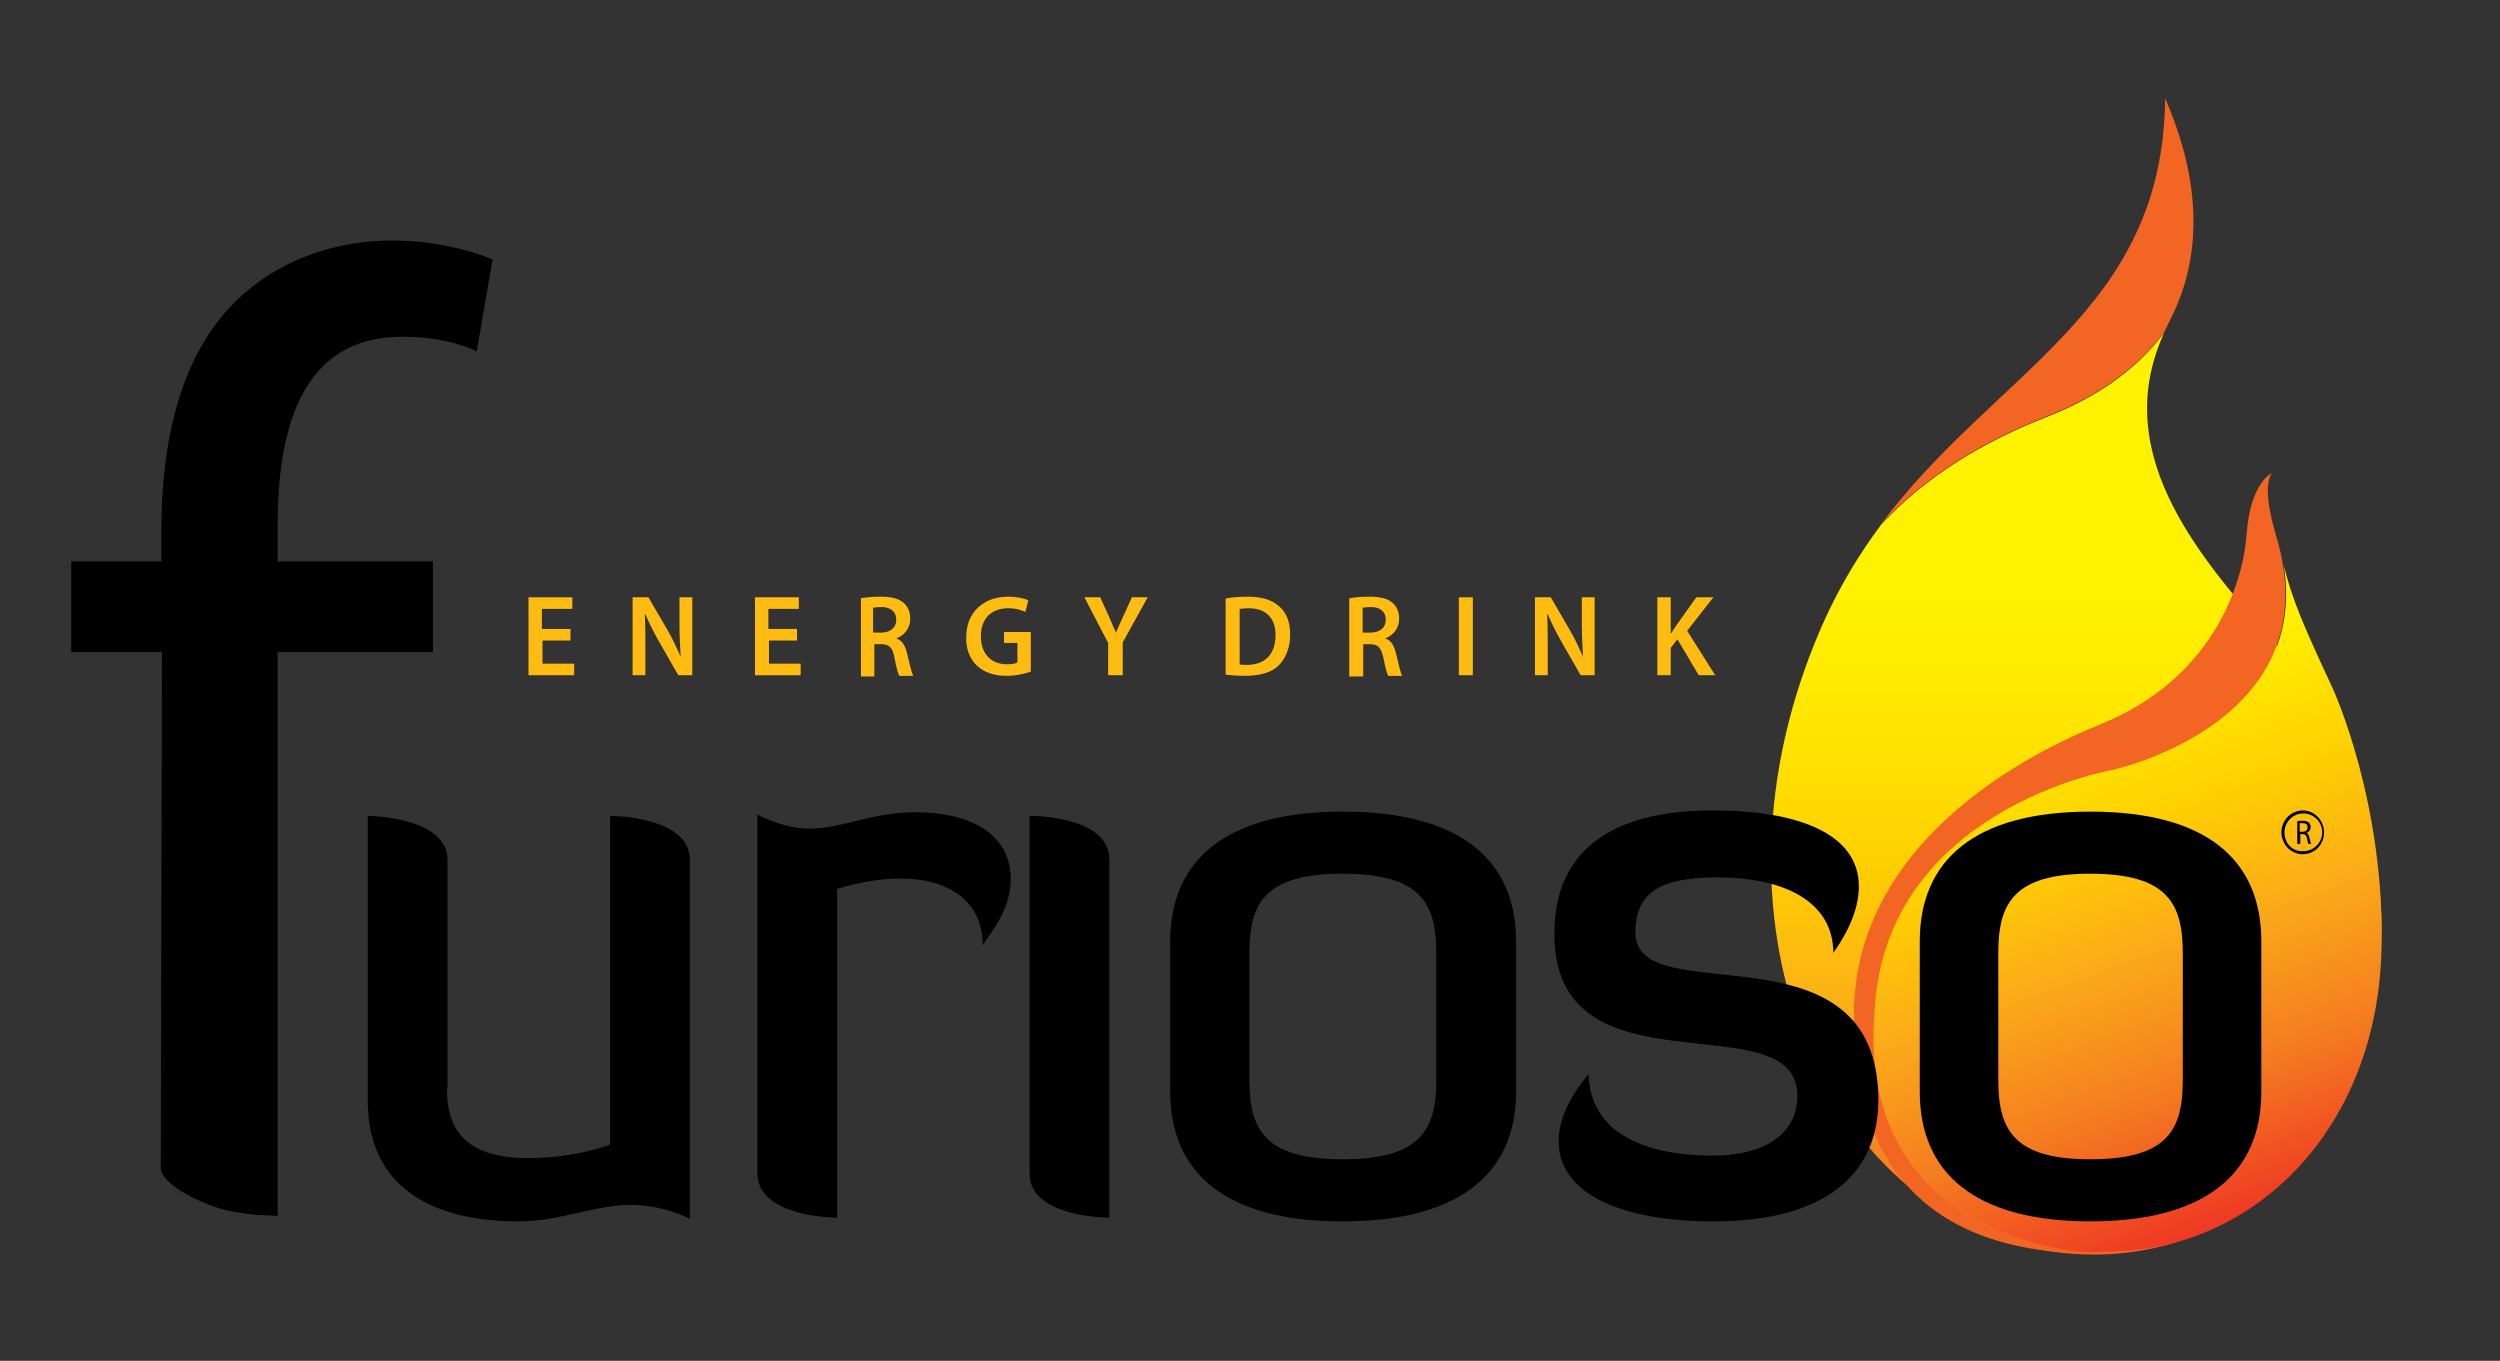 <?xml version="1.0" encoding="utf-8"?>
<!-- Generator: Adobe Illustrator 21.0.0, SVG Export Plug-In . SVG Version: 6.00 Build 0)  -->
<svg version="1.1" id="Layer_1" xmlns="http://www.w3.org/2000/svg" xmlns:xlink="http://www.w3.org/1999/xlink" x="0px" y="0px"
	 viewBox="0 0 410.6 223.5" style="enable-background:new 0 0 410.6 223.5;" xml:space="preserve">
<rect x="0" y="0" width="410.6" height="223.5" fill="#333333" stroke="none"/>
<style type="text/css">
	.st0{fill:#F26522;}
	.st1{fill:url(#SVGID_1_);}
	.st2{fill:url(#SVGID_2_);}
	.st3{fill:#FEBC12;}
</style>
<g>
	<g>
		<path class="st0" d="M355.4,54.6c0.3-0.6,0.6-1.2,0.9-1.8c8.6-16.4,0.7-33.1-0.7-36.7c-0.3,35.3-27.9,44.7-46.9,70.3
			c5.1-5.7,13.6-12.6,27.4-18C345.6,64.7,351.6,59.7,355.4,54.6z"/>
		<g>
			<linearGradient id="SVGID_1_" gradientUnits="userSpaceOnUse" x1="340.997" y1="205.908" x2="340.997" y2="52.835">
				<stop  offset="0" style="stop-color:#F26522"/>
				<stop  offset="1.637348e-02" style="stop-color:#F36B21"/>
				<stop  offset="0.153" style="stop-color:#F7931E"/>
				<stop  offset="0.286" style="stop-color:#FCB415"/>
				<stop  offset="0.412" style="stop-color:#FFCE01"/>
				<stop  offset="0.53" style="stop-color:#FFE100"/>
				<stop  offset="0.636" style="stop-color:#FFEC00"/>
				<stop  offset="0.721" style="stop-color:#FFF200"/>
				<stop  offset="1" style="stop-color:#FFF200"/>
			</linearGradient>
			<path class="st1" d="M372.6,104.5c-11.7-13.6-27.1-31-16.3-51.6c-0.3,0.6-0.6,1.2-0.9,1.8c-3.8,5.1-9.8,10.1-19.3,13.8
				c-13.8,5.4-22.3,12.3-27.4,18c1-1.3,2-2.6,3-3.8c-4.8,5.8-9.1,12.4-12.6,20.4c-22.9,52.7,5,104.9,47.1,102.9
				C388.4,203.9,408.4,146.2,372.6,104.5z"/>
		</g>
		<path class="st0" d="M344.5,205.9c0,0-40-0.7-36.6-40.3c2-32.7,38.9-39.1,38.9-39.1s36.4-7.7,27-38.6c-1.8-6.2-1.5-8.8-0.7-10.2
			c0,0-3.5,1.6-4.1,9.9c-0.6,8.4-5.6,23.9-24.1,31.4c-18.5,7.5-39.9,22.7-40.4,46.8S315.4,206,344.5,205.9z"/>
		<g>
			<linearGradient id="SVGID_2_" gradientUnits="userSpaceOnUse" x1="365.787" y1="201.146" x2="332.093" y2="108.573">
				<stop  offset="0" style="stop-color:#EF3824"/>
				<stop  offset="0.238" style="stop-color:#F47B20"/>
				<stop  offset="0.485" style="stop-color:#FBAC18"/>
				<stop  offset="0.692" style="stop-color:#FFD100"/>
				<stop  offset="0.848" style="stop-color:#FFE700"/>
				<stop  offset="0.934" style="stop-color:#FFF200"/>
			</linearGradient>
			<path class="st2" d="M383.1,113c-5-10.7-6.7-14.8-8-20.1c4.2,26.7-28.2,33.6-28.2,33.6s-36.9,6.4-38.9,39.1
				c-2.9,33.1,24.6,39,33.7,40c3.5,0.1,5.8-0.1,5.8-0.1c22-0.5,42.4-19,43.6-48.5C392,132.2,383.1,113,383.1,113z"/>
		</g>
	</g>
	<g>
		<g>
			<path class="st3" d="M93.8,105.2h-4.7v3.8h5.2v1.9h-7.5V98.1H94v1.9h-5v3.3h4.7V105.2z"/>
		</g>
		<g>
			<path class="st3" d="M103.9,110.9V98.1h2.6l3.2,5.5c0.8,1.4,1.5,2.9,2.1,4.3h0c-0.1-1.7-0.2-3.4-0.2-5.3v-4.5h2.1v12.8h-2.3
				l-3.2-5.6c-0.8-1.4-1.6-3-2.2-4.4l-0.1,0c0.1,1.7,0.1,3.3,0.1,5.4v4.6H103.9z"/>
		</g>
		<g>
			<path class="st3" d="M131,105.2h-4.7v3.8h5.2v1.9h-7.5V98.1h7.2v1.9h-5v3.3h4.7V105.2z"/>
		</g>
		<g>
			<path class="st3" d="M141.2,98.3c0.8-0.2,2.1-0.3,3.4-0.3c1.8,0,3,0.3,3.8,1c0.7,0.6,1.1,1.5,1.1,2.6c0,1.7-1.1,2.8-2.2,3.2v0.1
				c0.9,0.3,1.4,1.2,1.7,2.5c0.4,1.6,0.7,3.1,1,3.6h-2.3c-0.2-0.4-0.5-1.4-0.8-3c-0.3-1.7-0.9-2.2-2.2-2.2h-1.1v5.3h-2.2V98.3z
				 M143.4,103.9h1.3c1.5,0,2.5-0.8,2.5-2.1c0-1.4-1-2.1-2.4-2.1c-0.7,0-1.2,0.1-1.4,0.1V103.9z"/>
		</g>
		<g>
			<path class="st3" d="M169.3,110.3c-0.8,0.3-2.3,0.7-4,0.7c-2.1,0-3.7-0.6-4.9-1.7c-1.1-1.1-1.8-2.8-1.7-4.7c0-4,2.8-6.6,6.9-6.6
				c1.5,0,2.7,0.3,3.3,0.6l-0.5,1.9c-0.7-0.3-1.5-0.6-2.8-0.6c-2.7,0-4.5,1.6-4.5,4.6c0,2.9,1.7,4.6,4.3,4.6c0.8,0,1.4-0.1,1.7-0.3
				v-3.2h-2.2v-1.8h4.4V110.3z"/>
		</g>
		<g>
			<path class="st3" d="M182,110.9v-5.3l-3.9-7.5h2.6l1.5,3.3c0.4,0.9,0.7,1.7,1.1,2.5h0c0.3-0.8,0.7-1.6,1.1-2.5l1.5-3.3h2.6
				l-4.1,7.4v5.4H182z"/>
		</g>
		<g>
			<path class="st3" d="M201.3,98.3c1-0.2,2.3-0.3,3.6-0.3c2.3,0,3.9,0.5,5.1,1.5c1.2,1,1.9,2.5,1.9,4.7c0,2.3-0.8,4-1.9,5.1
				c-1.2,1.2-3.2,1.7-5.6,1.7c-1.3,0-2.3-0.1-3.1-0.2V98.3z M203.5,109.1c0.3,0.1,0.8,0.1,1.3,0.1c2.9,0,4.7-1.7,4.7-4.9
				c0-2.8-1.6-4.4-4.4-4.4c-0.7,0-1.2,0.1-1.5,0.1V109.1z"/>
		</g>
		<g>
			<path class="st3" d="M221.5,98.3c0.8-0.2,2.1-0.3,3.4-0.3c1.8,0,3,0.3,3.8,1c0.7,0.6,1.1,1.5,1.1,2.6c0,1.7-1.1,2.8-2.2,3.2v0.1
				c0.9,0.3,1.4,1.2,1.7,2.5c0.4,1.6,0.7,3.1,1,3.6H228c-0.2-0.4-0.5-1.4-0.8-3c-0.4-1.7-0.9-2.2-2.2-2.2h-1.1v5.3h-2.3V98.3z
				 M223.8,103.9h1.3c1.5,0,2.5-0.8,2.5-2.1c0-1.4-1-2.1-2.4-2.1c-0.7,0-1.2,0.1-1.4,0.1V103.9z"/>
		</g>
		<g>
			<path class="st3" d="M241.9,98.1v12.8h-2.3V98.1H241.9z"/>
		</g>
		<g>
			<path class="st3" d="M252.1,110.9V98.1h2.6l3.2,5.5c0.8,1.4,1.5,2.9,2.1,4.3h0c-0.1-1.7-0.2-3.4-0.2-5.3v-4.5h2.1v12.8h-2.3
				l-3.2-5.6c-0.8-1.4-1.6-3-2.2-4.4l-0.1,0c0.1,1.7,0.1,3.3,0.1,5.4v4.6H252.1z"/>
		</g>
		<g>
			<path class="st3" d="M272.2,98.1h2.2v5.9h0.1c0.3-0.5,0.6-1,0.9-1.4l3.2-4.5h2.8l-4.3,5.5l4.6,7.3h-2.7l-3.5-5.9l-1.1,1.4v4.5
				h-2.2V98.1z"/>
		</g>
	</g>
	<g>
		<path d="M371.4,179.3c0,13.3-9,21.3-28.1,21.3c-19,0-28-8-28-21.3v-24.7c0-13.3,9-21.3,28-21.3c19.2,0,28.1,8,28.1,21.3V179.3z
			 M358.5,156.5c0-8.2-2.6-13-15.2-13c-12.5,0-15.1,4.8-15.1,13v20.9c0,8.2,2.6,13,15.1,13c12.7,0,15.2-4.8,15.2-13V156.5z"/>
	</g>
	<g>
		<g>
			<path d="M381.7,136.7c0-2-1.6-3.6-3.5-3.6c-1.9,0-3.5,1.6-3.5,3.6c0,2,1.6,3.6,3.5,3.6C380.2,140.3,381.7,138.7,381.7,136.7z
				 M375.2,136.7c0-1.7,1.4-3.1,3.1-3.1c1.7,0,3.1,1.4,3.1,3.1c0,1.7-1.4,3.1-3.1,3.1C376.5,139.9,375.2,138.5,375.2,136.7z"/>
		</g>
		<g>
			<path d="M378.8,136.8L378.8,136.8c0.4-0.1,0.7-0.5,0.7-1c0-0.3-0.1-0.5-0.3-0.7c-0.2-0.2-0.5-0.3-1-0.3c-0.3,0-0.7,0-0.9,0.1v3.7
				h0.5V137h0.4c0.4,0,0.6,0.2,0.7,0.7c0.1,0.5,0.2,0.8,0.2,0.9h0.5c-0.1-0.1-0.2-0.5-0.3-1C379.2,137.2,379.1,136.9,378.8,136.8z
				 M377.7,136.6v-1.4c0.1,0,0.2,0,0.5,0c0.5,0,0.8,0.2,0.8,0.7c0,0.4-0.3,0.7-0.8,0.7H377.7z"/>
		</g>
	</g>
	<g>
		<path d="M73.4,178.8c0,7.2,3.5,11.4,13.4,11.4c7.7,0,13.4-2.2,13.4-2.2V134c0,0,13.1,0,13.1,7.2v59c-1.5-0.8-5.2-2.3-9.7-2.3
			c-6,0-11.6,2.7-18.5,2.7c-12.1,0-24.7-4.2-24.7-19.9V134c0,0,13.1,0.1,13.1,7.2V178.8z"/>
		<path d="M137.5,146v54c0,0-13.1,0-13.1-7.3v-58.9c3.2,1.6,6.1,2.3,8.6,2.3c5.3,0,10.2-2.7,17.3-2.7c8.7,0,15.7,3.3,15.7,11
			c0,4.7-2.9,8.4-4.6,10.8c0-7.5-6.1-10.9-13.3-10.9C142.8,144.2,137.5,146,137.5,146z"/>
		<path d="M169.1,134c0.5,0,13.1,0,13.1,7.2V200c0,0-13.1,0-13.1-7.2V134z"/>
		<path d="M249,179.3c0,13.3-9.1,21.3-28.5,21.3c-19.3,0-28.3-8-28.3-21.3v-24.7c0-13.3,9.1-21.3,28.3-21.3c19.4,0,28.5,8,28.5,21.3
			V179.3z M235.9,156.5c0-8.2-2.6-13-15.4-13c-12.7,0-15.3,4.8-15.3,13v20.9c0,8.2,2.6,13,15.3,13c12.8,0,15.4-4.8,15.4-13V156.5z"
			/>
		<path d="M281.3,133.1c14.2,0,24,3.9,24,12.5c0,3-1.2,6.7-4.2,10.9c0-8.2-7.7-12.4-19.1-12.4c-9.8,0-13.4,2.8-13.4,9.1
			c0,13.3,39.9-2.4,39.9,27.5c0,12.2-8.8,19.9-27.1,19.9c-14.7,0-25.4-4.3-25.4-13.2c0-3.2,1.4-6.7,4.9-11
			c0.3,10,9.7,13.4,20.5,13.4c7.8,0,13.8-3.2,13.8-9.8c0-15.8-39.9,0.6-39.9-26.5C255.2,140,264.3,133.1,281.3,133.1z"/>
		<g>
			<path d="M26.4,192.1c0-0.1,0.2-85,0.2-85H11.7V92.2h14.8v-5.1c0-15.1,3.3-28.9,12.2-37.6c7.2-7.1,16.8-10,25.8-10
				c6.8,0,12.7,1.6,16.4,3.1l-2.6,15.1c-2.8-1.3-6.8-2.4-12.2-2.4c-16.4,0-20.5,14.7-20.5,31.1v5.8h25.5v14.9H45.6v92.6
				c0,0-1.5-0.1-3.8-0.2c-2.6-0.3-4.3-0.6-5.3-0.9C34.6,198.1,27.3,195.4,26.4,192.1z"/>
		</g>
	</g>
</g>
</svg>
